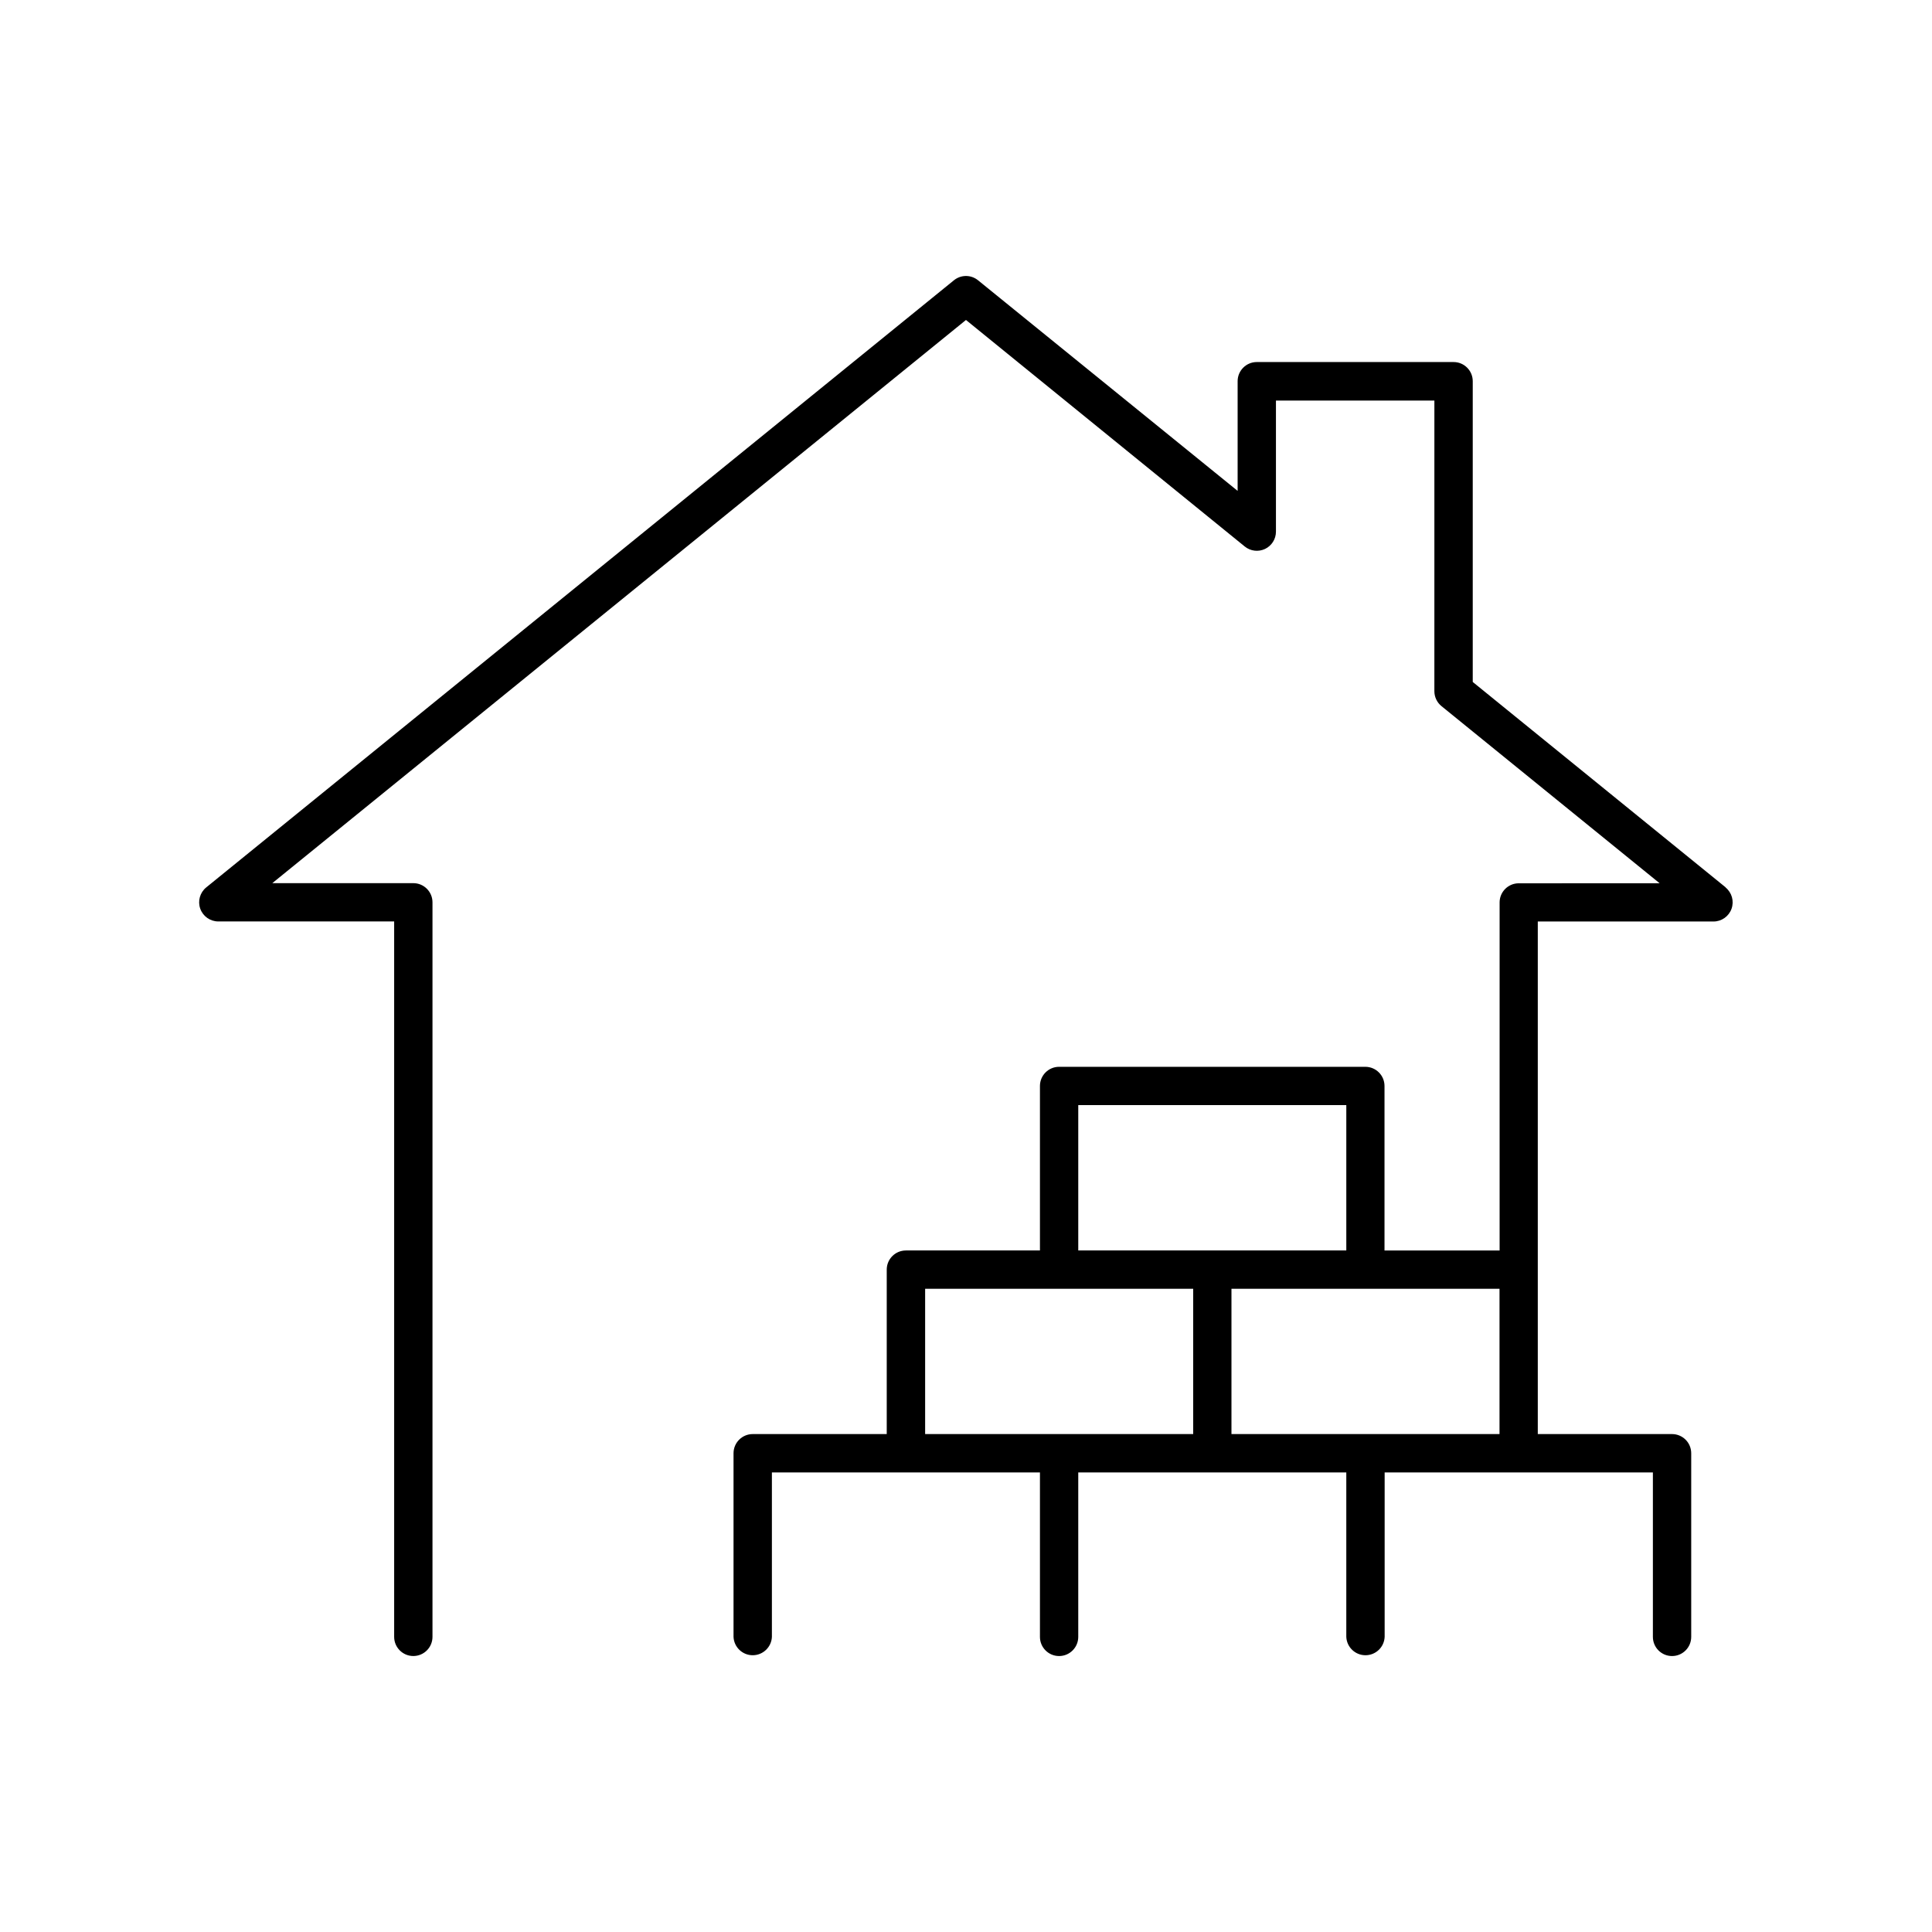 <?xml version="1.0" encoding="UTF-8"?>
<!-- Uploaded to: ICON Repo, www.iconrepo.com, Generator: ICON Repo Mixer Tools -->
<svg fill="#000000" width="800px" height="800px" version="1.1" viewBox="144 144 512 512" xmlns="http://www.w3.org/2000/svg">
 <path d="m601.34 379.18-67.047-54.453v-79.703c0-2.805-2.273-5.078-5.078-5.078h-52.152c-2.805 0-5.078 2.273-5.078 5.078v29.066l-68.793-55.812c-1.863-1.516-4.531-1.516-6.394 0l-198.15 160.9c-1.664 1.359-2.297 3.617-1.578 5.641 0.723 2.023 2.637 3.375 4.785 3.375h46.602v189.59c0 2.805 2.273 5.078 5.078 5.078 2.805 0 5.078-2.273 5.078-5.078v-194.66c0-2.805-2.273-5.078-5.078-5.078h-37.371l183.83-149.25 73.867 60.023c1.52 1.242 3.613 1.496 5.387 0.656 1.77-0.844 2.894-2.629 2.891-4.59v-34.734h41.988l-0.004 77.047c0.008 1.527 0.695 2.969 1.883 3.934l57.82 46.945-37.336 0.004c-2.805 0-5.078 2.273-5.078 5.074v92.234h-30.504v-43.594c0-2.805-2.273-5.078-5.078-5.078h-81.16c-2.801 0-5.074 2.273-5.074 5.078v43.59h-35.523v0.004c-2.805 0-5.078 2.269-5.078 5.074v43.582h-35.512c-2.812 0-5.09 2.277-5.09 5.09v48.66-0.004c0.121 2.723 2.359 4.863 5.082 4.863 2.723 0 4.965-2.141 5.086-4.863v-43.582h71.035v43.582c0 2.805 2.273 5.078 5.074 5.078 2.805 0 5.078-2.273 5.078-5.078v-43.582h71.035v43.582c0.121 2.723 2.359 4.863 5.082 4.863s4.965-2.141 5.082-4.863v-43.582h71.086v43.582c0 2.805 2.273 5.078 5.078 5.078 2.805 0 5.078-2.273 5.078-5.078v-48.656c0-1.352-0.531-2.644-1.484-3.598-0.953-0.953-2.246-1.492-3.594-1.492h-35.582v-10.824c0.012-0.168 0.012-0.34 0-0.512v-124.5h46.562c2.148 0 4.062-1.352 4.785-3.375 0.719-2.023 0.09-4.281-1.578-5.641zm-171.59 57.684h71.035v38.516h-71.035zm-40.578 87.172v-38.504h71.035v38.504zm116.71 0h-35.531v-38.504h71.035v38.504z"/>
</svg>